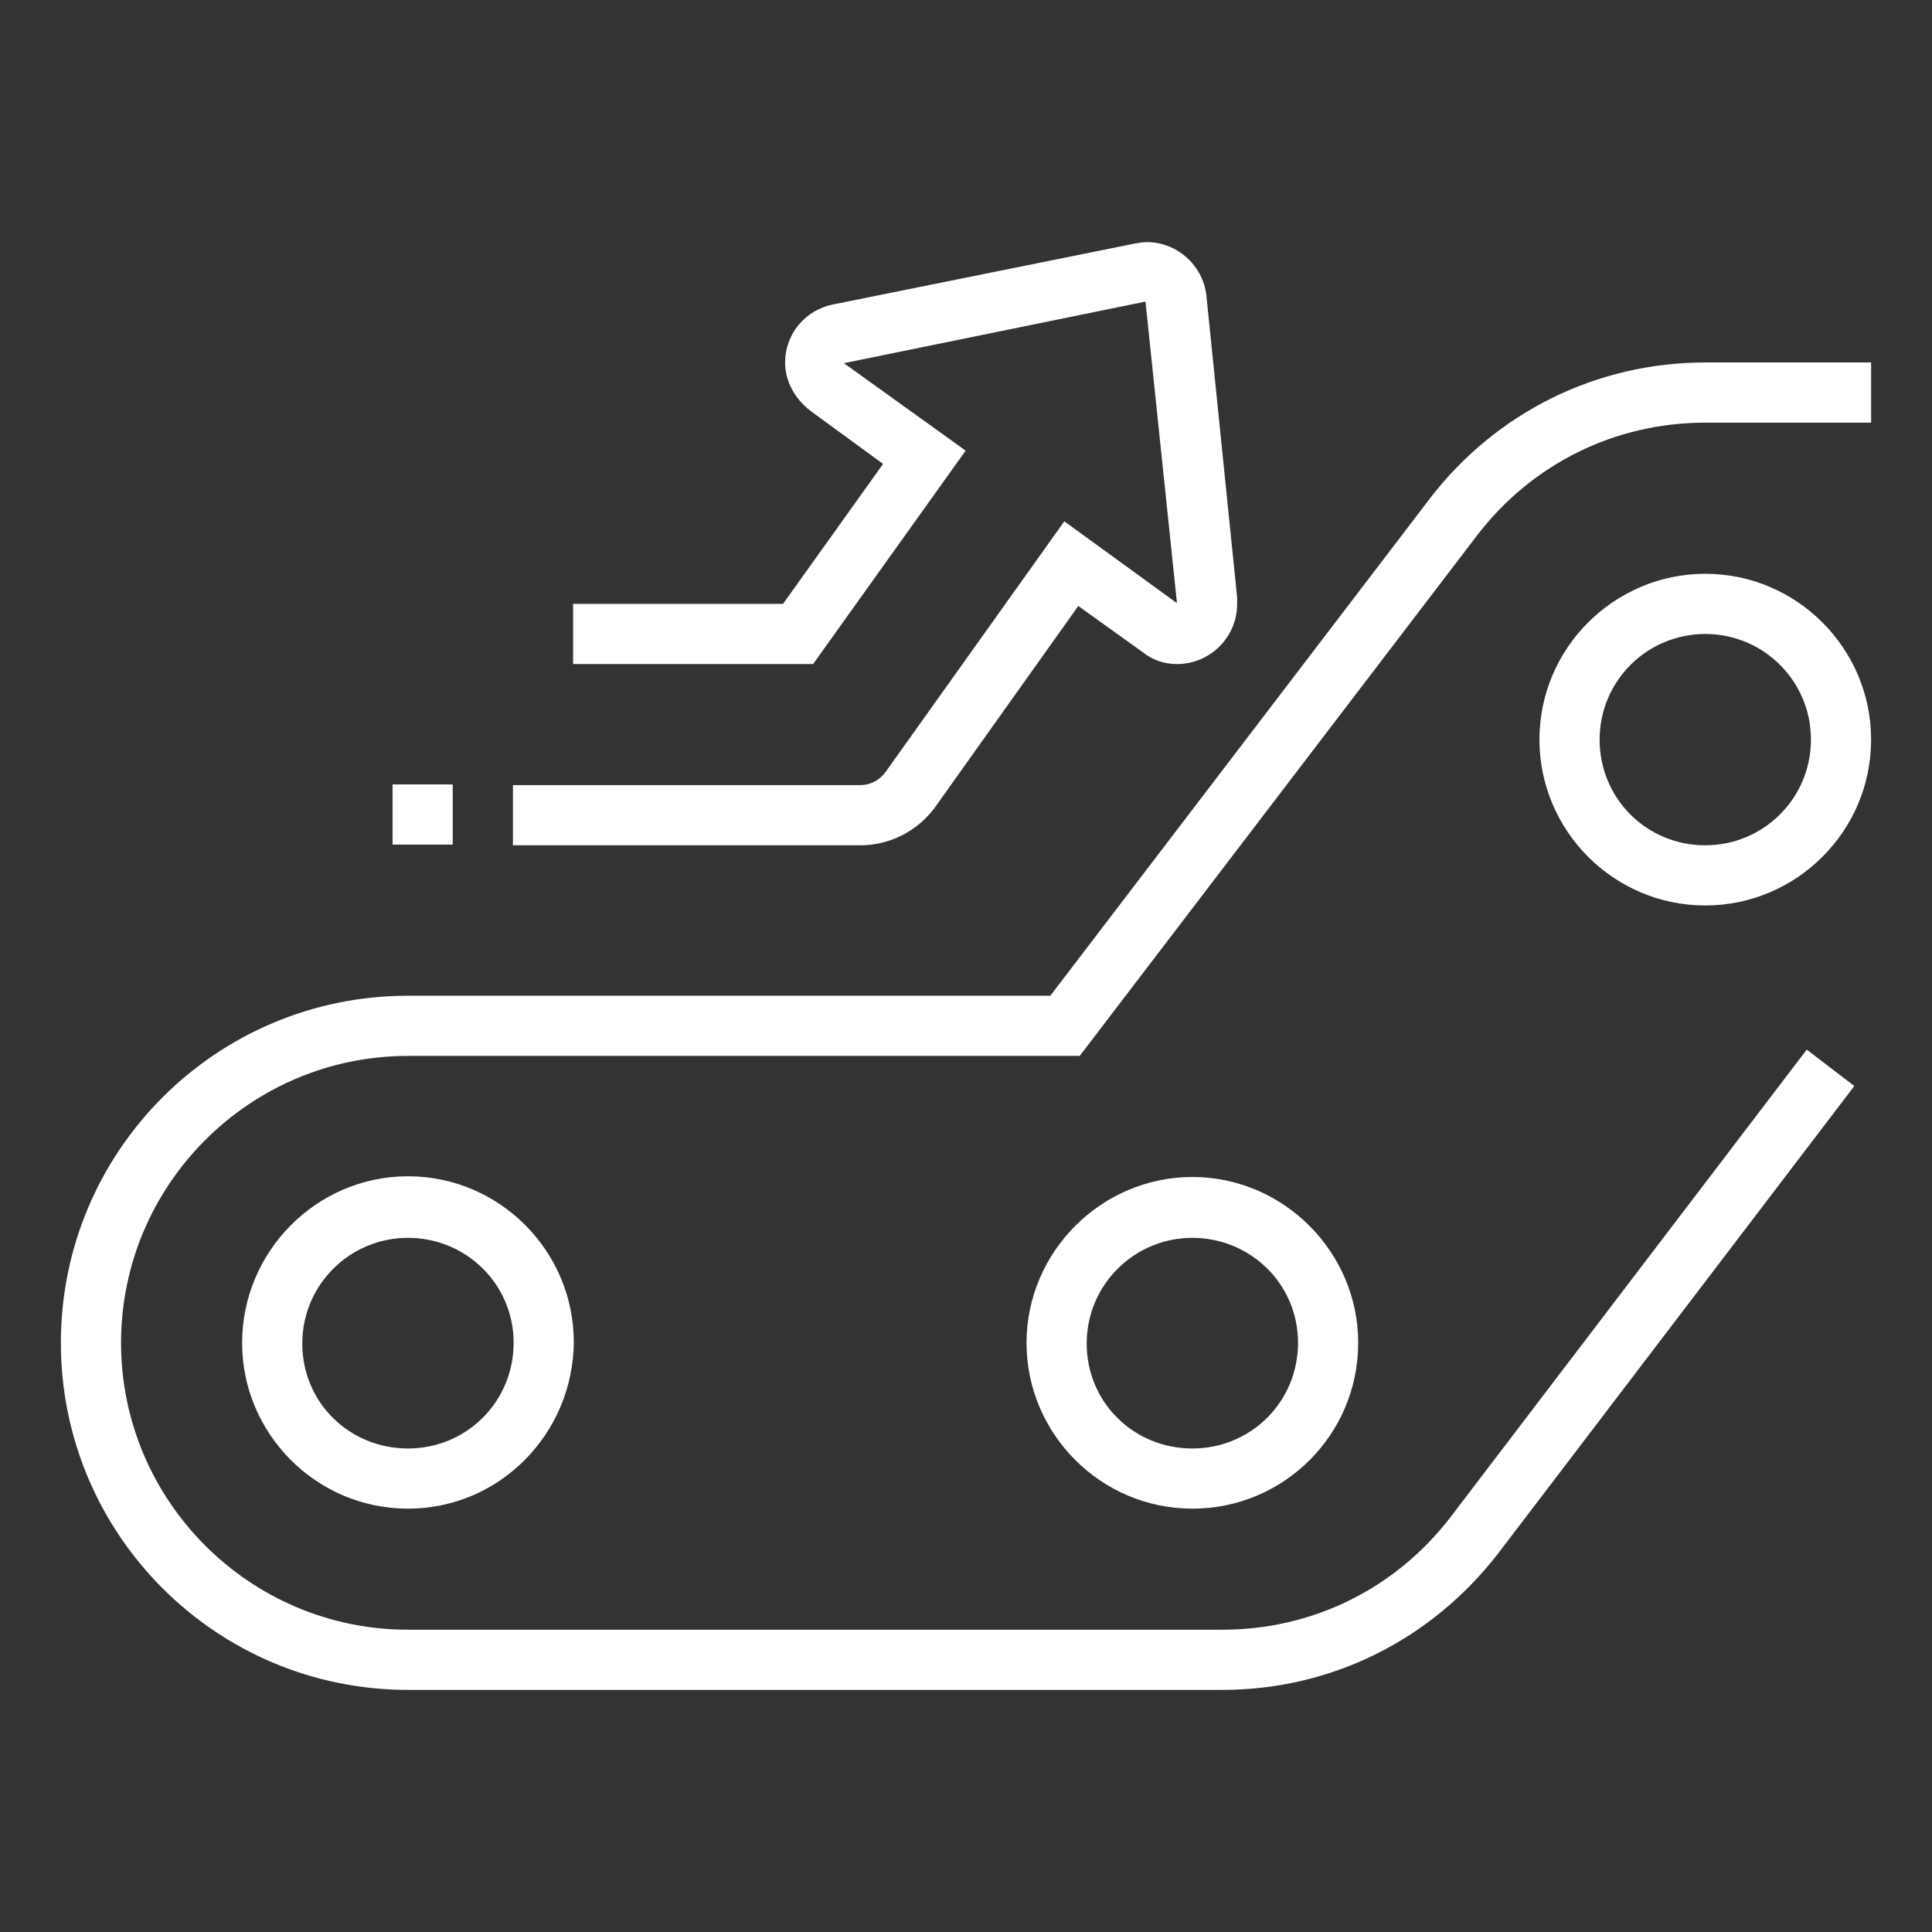 <?xml version="1.0" encoding="utf-8"?>
<!-- Generator: Adobe Illustrator 27.0.1, SVG Export Plug-In . SVG Version: 6.00 Build 0)  -->
<svg version="1.1" id="Main" xmlns="http://www.w3.org/2000/svg" xmlns:xlink="http://www.w3.org/1999/xlink" x="0px" y="0px"
	 width="276.1px" height="276.1px" viewBox="0 0 276.1 276.1" style="enable-background:new 0 0 276.1 276.1;" xml:space="preserve"
	>
<rect x="0" y="0" width="276.1" height="276.1" fill="#333333" stroke="none"/>
<style type="text/css">
	.st0{fill:#FFFFFF;}
</style>
<g>
	<path class="st0" d="M123,120.8H73.3v-8.6H123c1.3,0,2.7-0.7,3.5-1.8l25.6-35.9l16.1,11.7l-4.5-43.1l-43.1,8.8l17.4,12.5
		l-21.8,30.5H81.9v-8.6h30l14.3-20l-10.4-7.6c-2.2-1.7-3.6-4.2-3.6-6.9c0-4,2.8-7.5,6.9-8.3l43.1-8.7c0.5-0.1,1.2-0.2,1.7-0.2
		c4.3,0,8,3.3,8.5,7.6l4.4,43.2c0,0.1,0,0.6,0,0.9c0,4.8-3.9,8.6-8.6,8.6c-1.7,0-3.4-0.5-4.9-1.7l-9.2-6.6l-20.5,28.8
		C131.1,118.8,127.1,120.8,123,120.8z"/>
	<rect x="56.1" y="112.1" class="st0" width="8.6" height="8.6"/>
	<path class="st0" d="M58.3,215.6c-13.1,0-23.7-10.7-23.7-23.7c0-13,10.6-23.8,23.7-23.8s23.7,10.7,23.7,23.7
		C81.9,204.9,71.4,215.6,58.3,215.6z M58.3,176.9c-8.3,0-15.1,6.7-15.1,15.1S49.9,207,58.3,207s15.1-6.7,15.1-15.1
		S66.6,176.9,58.3,176.9z"/>
	<path class="st0" d="M170.4,215.6c-13.1,0-23.7-10.7-23.7-23.7c0-13,10.7-23.7,23.7-23.7s23.7,10.7,23.7,23.7
		C194.1,205,183.5,215.6,170.4,215.6z M170.4,176.9c-8.3,0-15.1,6.7-15.1,15.1S162,207,170.4,207s15.1-6.7,15.1-15.1
		S178.7,176.9,170.4,176.9z"/>
	<path class="st0" d="M243.7,129.4c-13.1,0-23.7-10.7-23.7-23.7c0-13.1,10.7-23.7,23.7-23.7c13.1,0,23.7,10.7,23.7,23.7
		C267.4,118.8,256.7,129.4,243.7,129.4z M243.7,90.6c-8.3,0-15.1,6.7-15.1,15.1s6.7,15.1,15.1,15.1c8.3,0,15.1-6.7,15.1-15.1
		S252,90.6,243.7,90.6z"/>
	<path class="st0" d="M174.7,241.5H58.3c-27.4,0-49.6-22.2-49.6-49.6s22.2-49.6,49.6-49.6h91.8l54.2-71
		c9.5-12.4,23.9-19.5,39.4-19.5h23.7v8.6h-23.7c-12.8,0-24.7,5.8-32.6,16.1l-56.8,74.4H58.3c-22.6,0-41,18.4-41,41s18.4,41,41,41
		h116.4c12.8,0,24.7-5.8,32.6-16.1l50.9-66.8l6.8,5.2L214.1,222C204.5,234.4,190.2,241.5,174.7,241.5z"/>
</g>
</svg>
